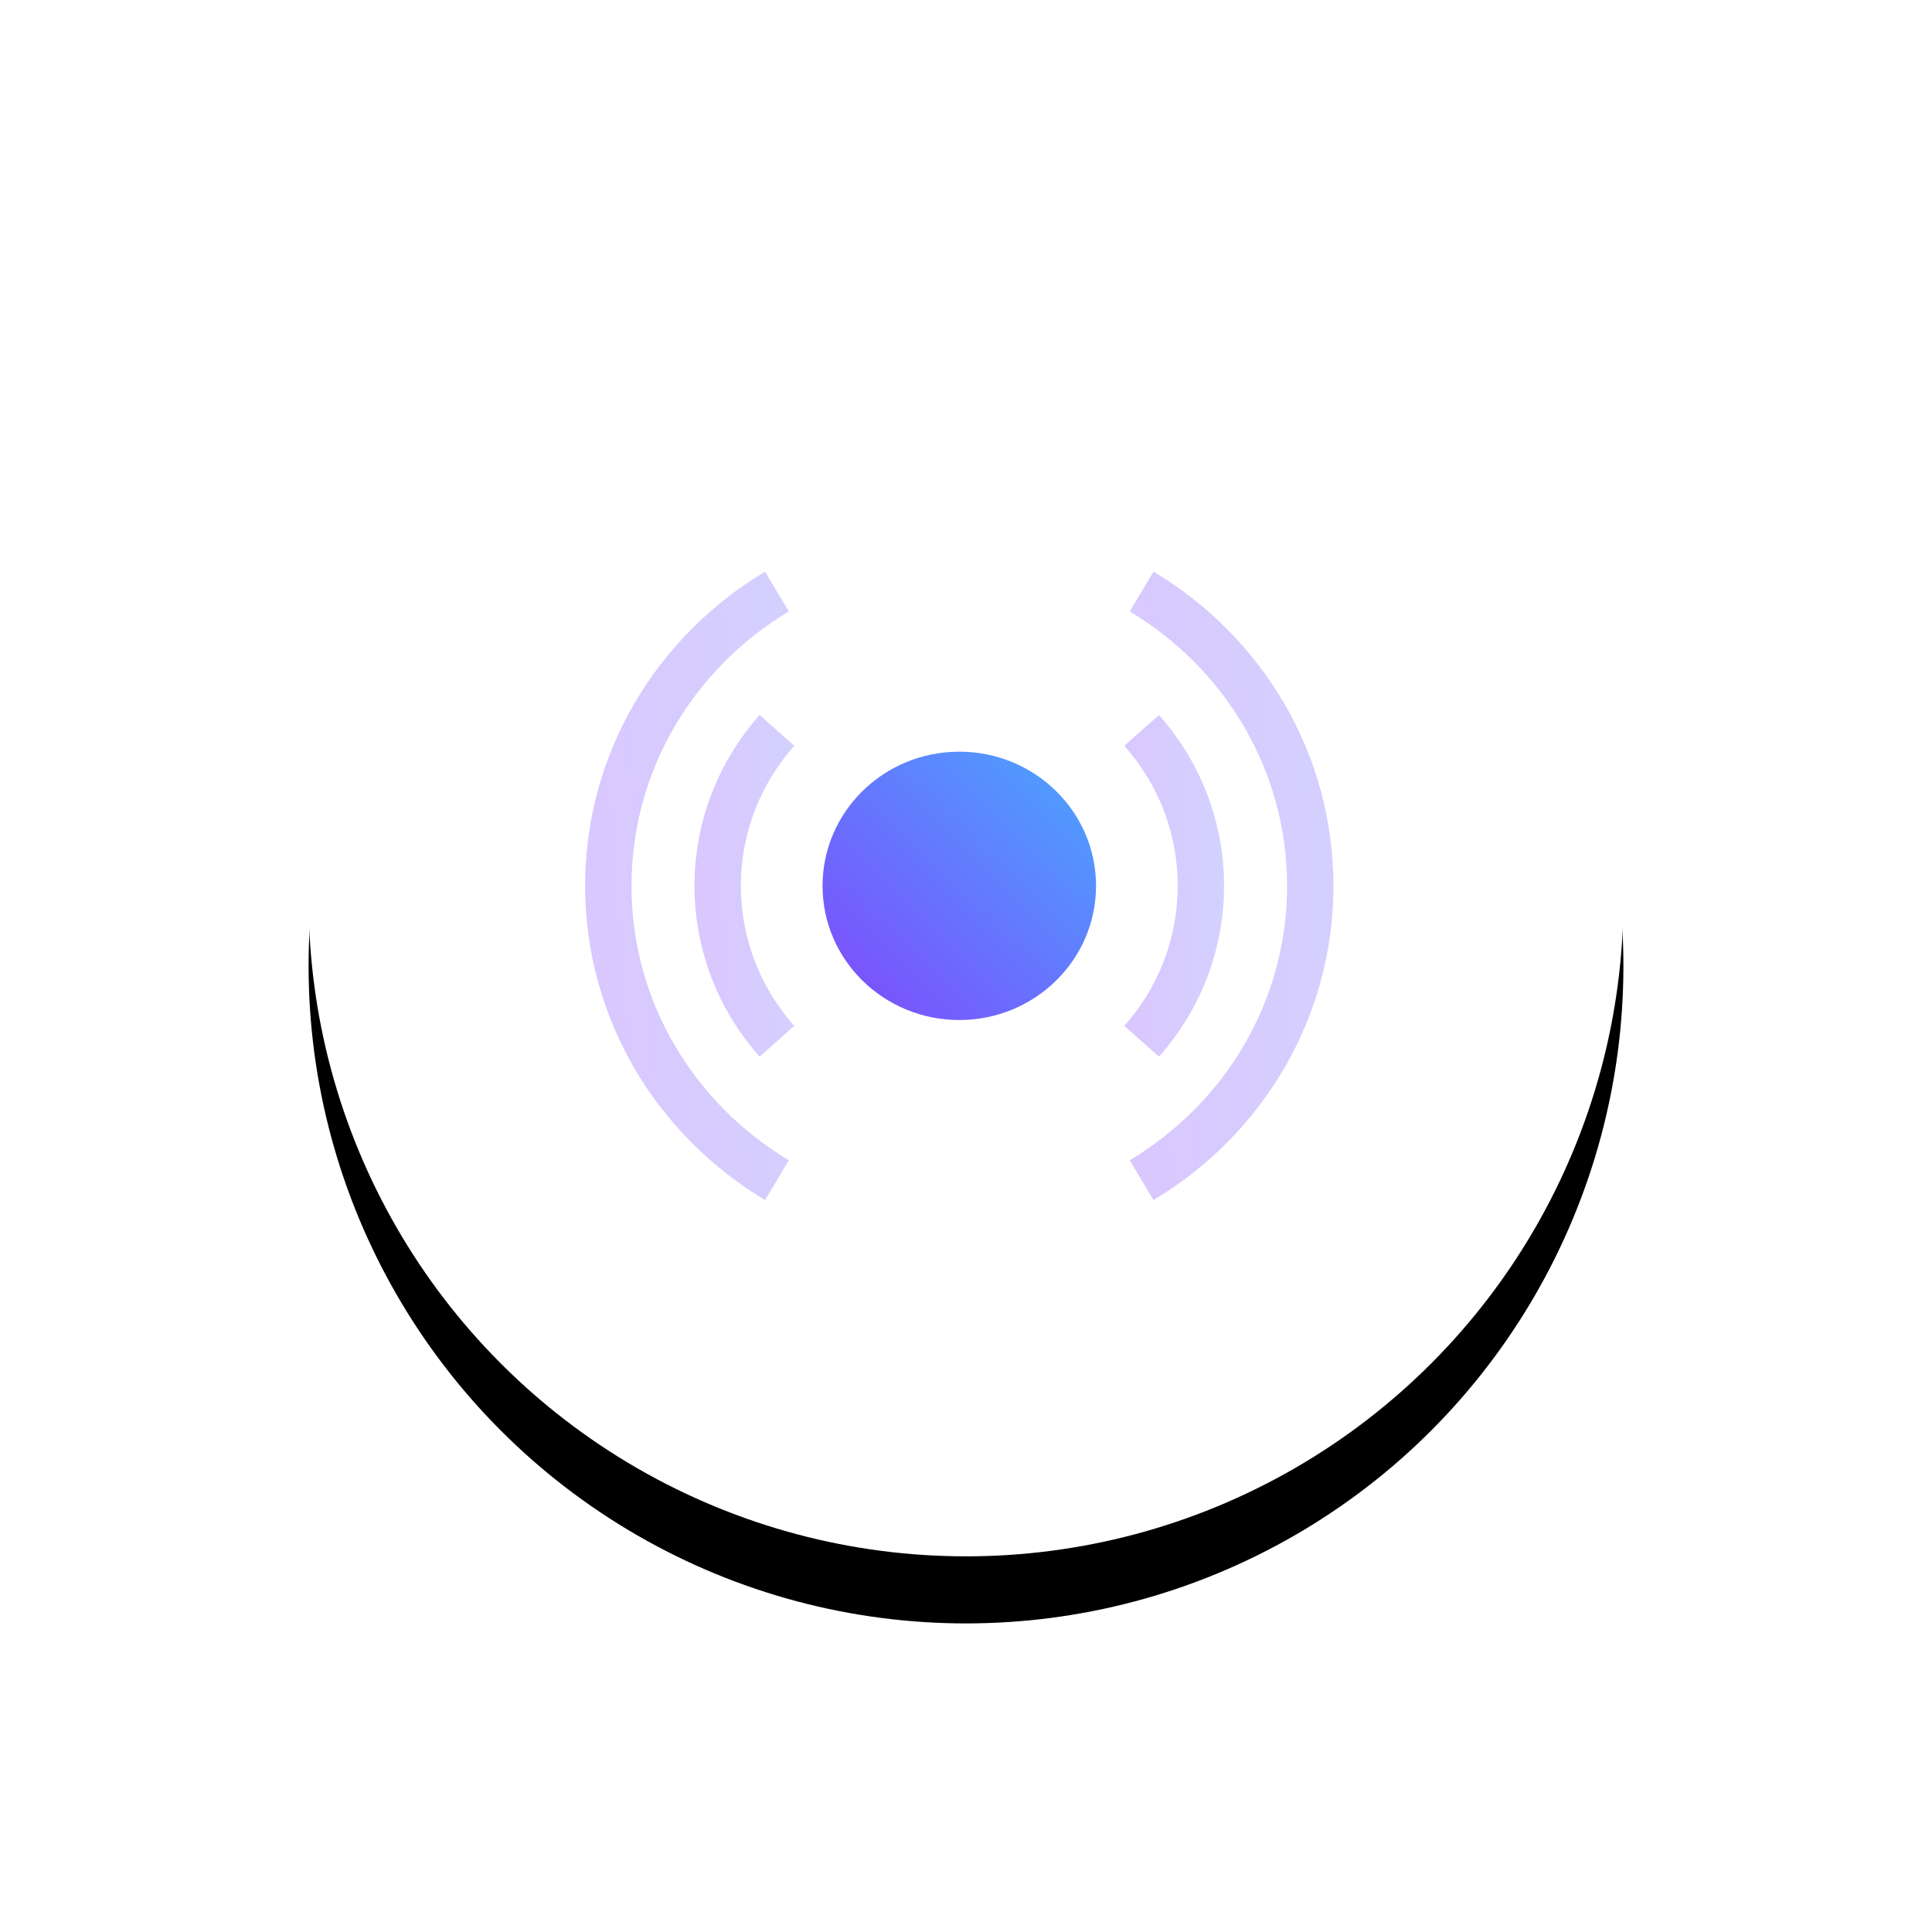 
<svg width="144px" height="144px" viewBox="0 0 144 144" version="1.1" xmlns="http://www.w3.org/2000/svg" xmlns:xlink="http://www.w3.org/1999/xlink">
    <!-- Generator: Sketch 48.1 (47250) - http://www.bohemiancoding.com/sketch -->
    <desc>Created with Sketch.</desc>
    <defs>
        <circle id="path-1" cx="49" cy="49" r="49"></circle>
        <filter x="-39.3%" y="-34.2%" width="178.6%" height="178.6%" filterUnits="objectBoundingBox" id="filter-2">
            <feOffset dx="0" dy="5" in="SourceAlpha" result="shadowOffsetOuter1"></feOffset>
            <feGaussianBlur stdDeviation="12" in="shadowOffsetOuter1" result="shadowBlurOuter1"></feGaussianBlur>
            <feColorMatrix values="0 0 0 0 0   0 0 0 0 0.039   0 0 0 0 0.22  0 0 0 0.06 0" type="matrix" in="shadowBlurOuter1"></feColorMatrix>
        </filter>
        <linearGradient x1="0%" y1="100%" x2="413.565%" y2="-14.291%" id="linearGradient-3">
            <stop stop-color="#8147FC" offset="0%"></stop>
            <stop stop-color="#49A7FF" offset="100%"></stop>
        </linearGradient>
        <linearGradient x1="0%" y1="100%" x2="100%" y2="0%" id="linearGradient-4">
            <stop stop-color="#8147FC" offset="0%"></stop>
            <stop stop-color="#49A7FF" offset="100%"></stop>
        </linearGradient>
    </defs>
    <g id="Page-1" stroke="none" stroke-width="1" fill="none" fill-rule="evenodd">
        <g id="Voxeet-Landing-Page-Revised" transform="translate(-584, -2846)">
            <g id="full-suite" transform="translate(0, 2677)">
                <g id="content" transform="translate(221, 87)">
                    <g id="icons" transform="translate(0, 100)">
                        <g id="Group-11" transform="translate(386, 0)">
                            <g id="Oval-3">
                                <use fill="black" fill-opacity="1" filter="url(#filter-2)" xlink:href="#path-1"></use>
                                <use fill="#FFFFFF" fill-rule="evenodd" xlink:href="#path-1"></use>
                            </g>
                            <g id="Page-1" transform="translate(22, 26)">
                                <path d="M12.91,43.961 C5.373,39.457 0.34,31.318 0.34,22.026 C0.34,12.733 5.373,4.595 12.91,0.09" id="Stroke-1" stroke="url(#linearGradient-3)" stroke-width="3.456" opacity="0.3"></path>
                                <path d="M12.907,33.612 C10.158,30.511 8.493,26.459 8.493,22.026 C8.493,17.592 10.159,13.54 12.908,10.438" id="Stroke-3" stroke="url(#linearGradient-3)" stroke-width="3.456" opacity="0.3"></path>
                                <path d="M40.09,43.961 C47.627,39.457 52.66,31.318 52.66,22.026 C52.66,12.733 47.627,4.595 40.09,0.09" id="Stroke-5" stroke="url(#linearGradient-3)" stroke-width="3.456" opacity="0.3"></path>
                                <path d="M40.093,33.612 C42.842,30.511 44.506,26.459 44.506,22.026 C44.506,17.592 42.842,13.54 40.092,10.438" id="Stroke-7" stroke="url(#linearGradient-3)" stroke-width="3.456" opacity="0.3"></path>
                                <path d="M26.5,32.026 C20.871,32.026 16.308,27.548 16.308,22.026 C16.308,16.503 20.871,12.026 26.5,12.026 C32.129,12.026 36.692,16.503 36.692,22.026 C36.692,27.548 32.129,32.026 26.5,32.026" id="Fill-9" fill="url(#linearGradient-4)"></path>
                            </g>
                        </g>
                    </g>
                </g>
            </g>
        </g>
    </g>
</svg>